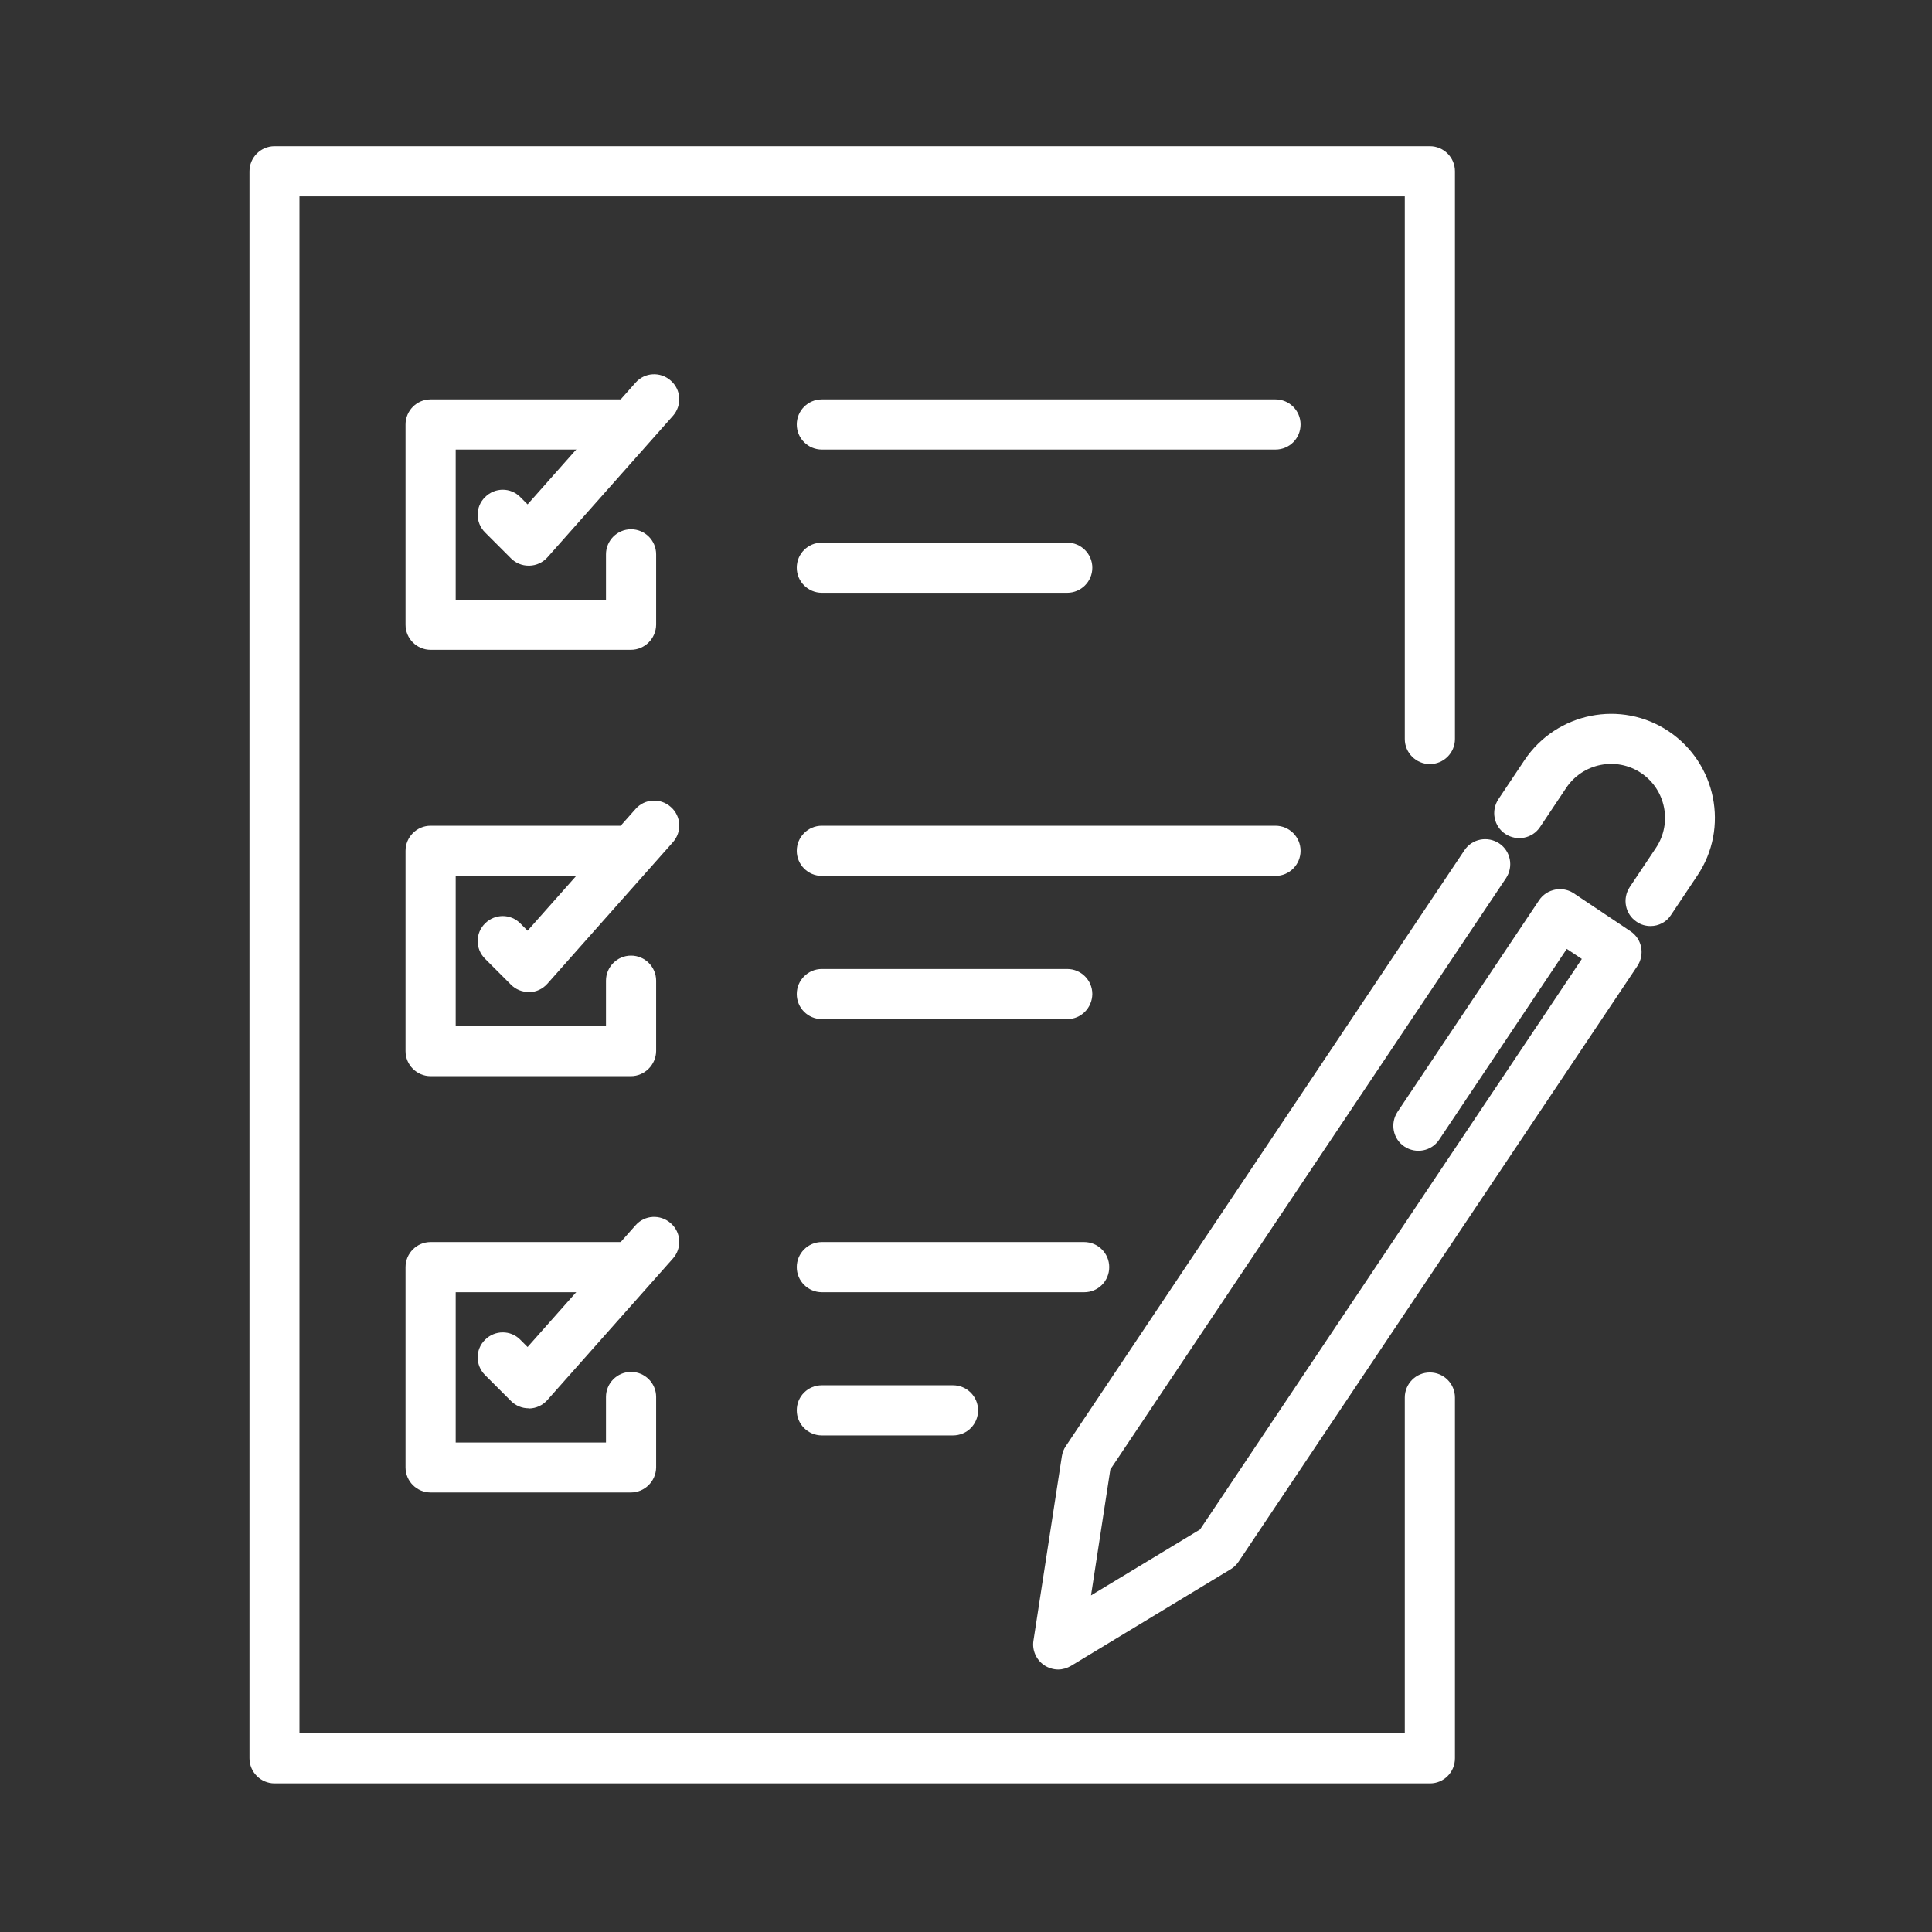 <?xml version="1.0" encoding="utf-8"?>
<!-- Generator: Adobe Illustrator 24.1.0, SVG Export Plug-In . SVG Version: 6.00 Build 0)  -->
<svg version="1.1" xmlns="http://www.w3.org/2000/svg" xmlns:xlink="http://www.w3.org/1999/xlink" x="0px" y="0px"
	 viewBox="0 0 104 104" style="enable-background:new 0 0 104 104;" xml:space="preserve">
<rect x="0" y="0" width="104" height="104" fill="#333333" stroke="none"/>
<style type="text/css">
	.st0{display:none;}
	.st1{display:inline;}
	.st2{fill:#FFFFFF;}
</style>
<g id="Layer_1" class="st0">
	<g class="st1">
		<g>
			<path class="st2" d="M83.94,67.25H17.05c-0.78,0-1.42-0.64-1.42-1.42V22.71c0-0.78,0.64-1.42,1.42-1.42h66.89
				c0.78,0,1.42,0.64,1.42,1.42v20.84c0,0.78-0.64,1.42-1.42,1.42c-0.78,0-1.42-0.64-1.42-1.42V24.13H18.47v40.28h65.47
				c0.78,0,1.42,0.64,1.42,1.42C85.36,66.62,84.73,67.25,83.94,67.25z"/>
			<path class="st2" d="M94.86,80H6.13c-1.33,0-2.45-0.82-2.86-2.08c-0.4-1.25,0.01-2.54,1.06-3.32l11.8-9.86
				c0.26-0.21,0.58-0.33,0.91-0.33h66.89c0.33,0,0.65,0.12,0.91,0.33l11.8,9.86c1.04,0.78,1.46,2.08,1.06,3.32
				C97.31,79.18,96.18,80,94.86,80z M17.56,67.25L6.12,76.81c-0.03,0.02-0.05,0.04-0.08,0.06C6,76.9,5.95,76.94,5.98,77.05
				c0.04,0.11,0.1,0.11,0.15,0.11h88.72c0.05,0,0.12,0,0.15-0.11c0.04-0.11-0.02-0.15-0.06-0.18c-0.03-0.02-0.05-0.04-0.08-0.06
				l-11.44-9.55H17.56z"/>
			<path class="st2" d="M84.37,75.1H16.11c-0.78,0-1.42-0.64-1.42-1.42c0-0.78,0.64-1.42,1.42-1.42h68.26
				c0.78,0,1.42,0.64,1.42,1.42C85.79,74.47,85.16,75.1,84.37,75.1z"/>
		</g>
		<path class="st2" d="M79.86,62.27c-0.36,0-0.73-0.14-1-0.42l-8.5-8.5l-2.17,2.17c-0.39,0.39-0.96,0.52-1.47,0.34
			c-0.51-0.18-0.88-0.64-0.94-1.18L64.23,41.2c-0.05-0.43,0.1-0.86,0.41-1.17c0.31-0.31,0.73-0.46,1.17-0.41l13.48,1.54
			c0.54,0.06,1,0.43,1.18,0.94c0.18,0.51,0.05,1.09-0.34,1.47l-2.17,2.17l8.5,8.5c0.55,0.55,0.55,1.45,0,2.01
			c-0.55,0.55-1.45,0.55-2.01,0l-9.5-9.5c-0.27-0.27-0.42-0.63-0.42-1c0-0.38,0.15-0.74,0.42-1l1.09-1.09l-8.79-1l1,8.79l1.09-1.09
			c0.55-0.55,1.45-0.55,2.01,0l9.5,9.5c0.55,0.55,0.55,1.45,0,2.01C80.58,62.13,80.22,62.27,79.86,62.27z"/>
		<g>
			<path class="st2" d="M34.25,42.09h-9.72c-0.78,0-1.42-0.64-1.42-1.42v-9.72c0-0.78,0.64-1.42,1.42-1.42h9.72
				c0.78,0,1.42,0.64,1.42,1.42s-0.64,1.42-1.42,1.42h-8.3v6.88h6.88v-2c0-0.78,0.64-1.42,1.42-1.42s1.42,0.64,1.42,1.42v3.42
				C35.67,41.46,35.04,42.09,34.25,42.09z"/>
			<path class="st2" d="M30.05,37.63c-0.38,0-0.74-0.15-1-0.42l-1.26-1.26c-0.55-0.55-0.55-1.45,0-2.01c0.55-0.55,1.45-0.55,2.01,0
				l0.15,0.15l4.34-5.29c0.5-0.61,1.39-0.69,2-0.2c0.61,0.5,0.69,1.39,0.2,2l-5.34,6.5c-0.25,0.31-0.63,0.5-1.03,0.52
				C30.1,37.63,30.07,37.63,30.05,37.63z"/>
		</g>
		<g>
			<path class="st2" d="M34.25,60.47h-9.72c-0.78,0-1.42-0.64-1.42-1.42v-9.72c0-0.78,0.64-1.42,1.42-1.42h9.72
				c0.78,0,1.42,0.64,1.42,1.42c0,0.78-0.64,1.42-1.42,1.42h-8.3v6.88h6.88v-2c0-0.78,0.64-1.42,1.42-1.42s1.42,0.64,1.42,1.42v3.42
				C35.67,59.83,35.04,60.47,34.25,60.47z"/>
			<path class="st2" d="M30.05,56.01c-0.38,0-0.74-0.15-1-0.42l-1.26-1.26c-0.55-0.55-0.55-1.45,0-2.01c0.55-0.55,1.45-0.55,2.01,0
				l0.15,0.15l4.34-5.29c0.5-0.61,1.39-0.69,2-0.2c0.61,0.5,0.69,1.39,0.2,2l-5.34,6.5c-0.25,0.31-0.63,0.5-1.03,0.52
				C30.1,56.01,30.07,56.01,30.05,56.01z"/>
		</g>
		<g>
			<path class="st2" d="M76.31,32.37H43.52c-0.78,0-1.42-0.64-1.42-1.42s0.64-1.42,1.42-1.42h32.79c0.78,0,1.42,0.64,1.42,1.42
				S77.09,32.37,76.31,32.37z"/>
			<path class="st2" d="M57.66,39.33H43.52c-0.78,0-1.42-0.64-1.42-1.42c0-0.78,0.64-1.42,1.42-1.42h14.14
				c0.78,0,1.42,0.64,1.42,1.42C59.08,38.69,58.45,39.33,57.66,39.33z"/>
		</g>
		<g>
			<path class="st2" d="M59.23,50.75h-15.7c-0.78,0-1.42-0.64-1.42-1.42c0-0.78,0.64-1.42,1.42-1.42h15.7
				c0.78,0,1.42,0.64,1.42,1.42C60.65,50.11,60.01,50.75,59.23,50.75z"/>
			<path class="st2" d="M51.98,57.7h-8.46c-0.78,0-1.42-0.64-1.42-1.42c0-0.78,0.64-1.42,1.42-1.42h8.46c0.78,0,1.42,0.64,1.42,1.42
				C53.4,57.07,52.77,57.7,51.98,57.7z"/>
		</g>
	</g>
</g>
<g id="Layer_2">
	<path class="st2" d="M76.98,96H14.78c-0.74,0-1.35-0.6-1.35-1.35V9.22c0-0.74,0.6-1.35,1.35-1.35h62.19c0.74,0,1.35,0.6,1.35,1.35
		v30.56c0,0.74-0.6,1.35-1.35,1.35c-0.74,0-1.35-0.6-1.35-1.35V10.57h-59.5v82.74h59.5V75.23c0-0.74,0.6-1.35,1.35-1.35
		c0.74,0,1.35,0.6,1.35,1.35v19.42C78.32,95.4,77.72,96,76.98,96z"/>
	<g>
		<g>
			<path class="st2" d="M33.96,34.98H23.18c-0.74,0-1.35-0.6-1.35-1.35V22.85c0-0.74,0.6-1.35,1.35-1.35h10.78
				c0.74,0,1.35,0.6,1.35,1.35c0,0.74-0.6,1.35-1.35,1.35h-9.43v8.09h8.09v-2.45c0-0.74,0.6-1.35,1.35-1.35
				c0.74,0,1.35,0.6,1.35,1.35v3.79C35.31,34.38,34.7,34.98,33.96,34.98z"/>
			<path class="st2" d="M28.46,30.45c-0.36,0-0.7-0.14-0.95-0.39l-1.4-1.4c-0.53-0.53-0.53-1.38,0-1.9c0.53-0.53,1.38-0.53,1.9,0
				l0.39,0.39l5.81-6.55c0.49-0.56,1.34-0.61,1.9-0.11c0.56,0.49,0.61,1.34,0.11,1.9L29.47,30c-0.25,0.28-0.6,0.44-0.97,0.45
				C28.49,30.45,28.47,30.45,28.46,30.45z"/>
		</g>
		<g>
			<path class="st2" d="M33.96,57.93H23.18c-0.74,0-1.35-0.6-1.35-1.35V45.8c0-0.74,0.6-1.35,1.35-1.35h10.78
				c0.74,0,1.35,0.6,1.35,1.35c0,0.74-0.6,1.35-1.35,1.35h-9.43v8.09h8.09v-2.45c0-0.74,0.6-1.35,1.35-1.35
				c0.74,0,1.35,0.6,1.35,1.35v3.79C35.31,57.32,34.7,57.93,33.96,57.93z"/>
			<path class="st2" d="M28.46,53.4c-0.36,0-0.7-0.14-0.95-0.39l-1.4-1.4c-0.53-0.53-0.53-1.38,0-1.9c0.53-0.53,1.38-0.53,1.9,0
				l0.39,0.39l5.81-6.55c0.49-0.56,1.34-0.61,1.9-0.11c0.56,0.49,0.61,1.34,0.11,1.9l-6.76,7.62c-0.25,0.28-0.6,0.44-0.97,0.45
				C28.49,53.4,28.47,53.4,28.46,53.4z"/>
		</g>
		<g>
			<path class="st2" d="M68.66,24.2H44.24c-0.74,0-1.35-0.6-1.35-1.35c0-0.74,0.6-1.35,1.35-1.35h24.42c0.74,0,1.35,0.6,1.35,1.35
				C70.01,23.6,69.41,24.2,68.66,24.2z"/>
			<path class="st2" d="M57.45,31.91H44.24c-0.74,0-1.35-0.6-1.35-1.35s0.6-1.35,1.35-1.35h13.21c0.74,0,1.35,0.6,1.35,1.35
				S58.19,31.91,57.45,31.91z"/>
		</g>
		<g>
			<path class="st2" d="M68.66,47.15H44.24c-0.74,0-1.35-0.6-1.35-1.35c0-0.74,0.6-1.35,1.35-1.35h24.42c0.74,0,1.35,0.6,1.35,1.35
				C70.01,46.54,69.41,47.15,68.66,47.15z"/>
			<path class="st2" d="M57.45,54.86H44.24c-0.74,0-1.35-0.6-1.35-1.35c0-0.74,0.6-1.35,1.35-1.35h13.21c0.74,0,1.35,0.6,1.35,1.35
				C58.79,54.26,58.19,54.86,57.45,54.86z"/>
		</g>
		<g>
			<path class="st2" d="M33.96,80.34H23.18c-0.74,0-1.35-0.6-1.35-1.35V68.21c0-0.74,0.6-1.35,1.35-1.35h10.78
				c0.74,0,1.35,0.6,1.35,1.35c0,0.74-0.6,1.35-1.35,1.35h-9.43v8.09h8.09V75.2c0-0.74,0.6-1.35,1.35-1.35
				c0.74,0,1.35,0.6,1.35,1.35v3.79C35.31,79.74,34.7,80.34,33.96,80.34z"/>
			<path class="st2" d="M28.46,75.81c-0.36,0-0.7-0.14-0.95-0.39l-1.4-1.4c-0.53-0.53-0.53-1.38,0-1.9c0.53-0.53,1.38-0.53,1.9,0
				l0.39,0.39l5.81-6.55c0.49-0.56,1.34-0.61,1.9-0.11c0.56,0.49,0.61,1.34,0.11,1.9l-6.76,7.62c-0.25,0.28-0.6,0.44-0.97,0.45
				C28.49,75.81,28.47,75.81,28.46,75.81z"/>
		</g>
		<g>
			<path class="st2" d="M58.37,69.56H44.24c-0.74,0-1.35-0.6-1.35-1.35c0-0.74,0.6-1.35,1.35-1.35h14.12c0.74,0,1.35,0.6,1.35,1.35
				C59.71,68.96,59.11,69.56,58.37,69.56z"/>
			<path class="st2" d="M51.3,77.27h-7.06c-0.74,0-1.35-0.6-1.35-1.35s0.6-1.35,1.35-1.35h7.06c0.74,0,1.35,0.6,1.35,1.35
				S52.05,77.27,51.3,77.27z"/>
		</g>
	</g>
	<g>
		<path class="st2" d="M56.96,89.87c-0.26,0-0.52-0.08-0.75-0.23c-0.43-0.29-0.66-0.81-0.58-1.32l1.53-9.93
			c0.03-0.19,0.1-0.38,0.21-0.54l21.46-32.08c0.41-0.62,1.25-0.78,1.87-0.37c0.62,0.41,0.78,1.25,0.37,1.87L59.77,79.1l-1.04,6.78
			l5.87-3.55l20.55-30.71l-0.81-0.54l-6.87,10.27c-0.41,0.62-1.25,0.78-1.87,0.37c-0.62-0.41-0.78-1.25-0.37-1.87l7.62-11.39
			c0.2-0.3,0.51-0.5,0.86-0.57c0.35-0.07,0.71,0,1.01,0.2l3.05,2.04c0.62,0.41,0.78,1.25,0.37,1.87L66.67,84.07
			c-0.11,0.16-0.25,0.3-0.42,0.4l-8.59,5.2C57.44,89.8,57.2,89.87,56.96,89.87z"/>
		<path class="st2" d="M88.85,49.85c-0.26,0-0.52-0.07-0.75-0.23c-0.62-0.41-0.78-1.25-0.37-1.87l1.41-2.11
			c0.89-1.33,0.53-3.14-0.8-4.03c-1.33-0.89-3.14-0.53-4.03,0.8l-1.41,2.11c-0.41,0.62-1.25,0.78-1.87,0.37
			c-0.62-0.41-0.78-1.25-0.37-1.87l1.41-2.11c1.72-2.56,5.2-3.26,7.76-1.54c2.56,1.72,3.26,5.2,1.54,7.76l-1.41,2.11
			C89.71,49.64,89.28,49.85,88.85,49.85z"/>
	</g>
</g>
</svg>
